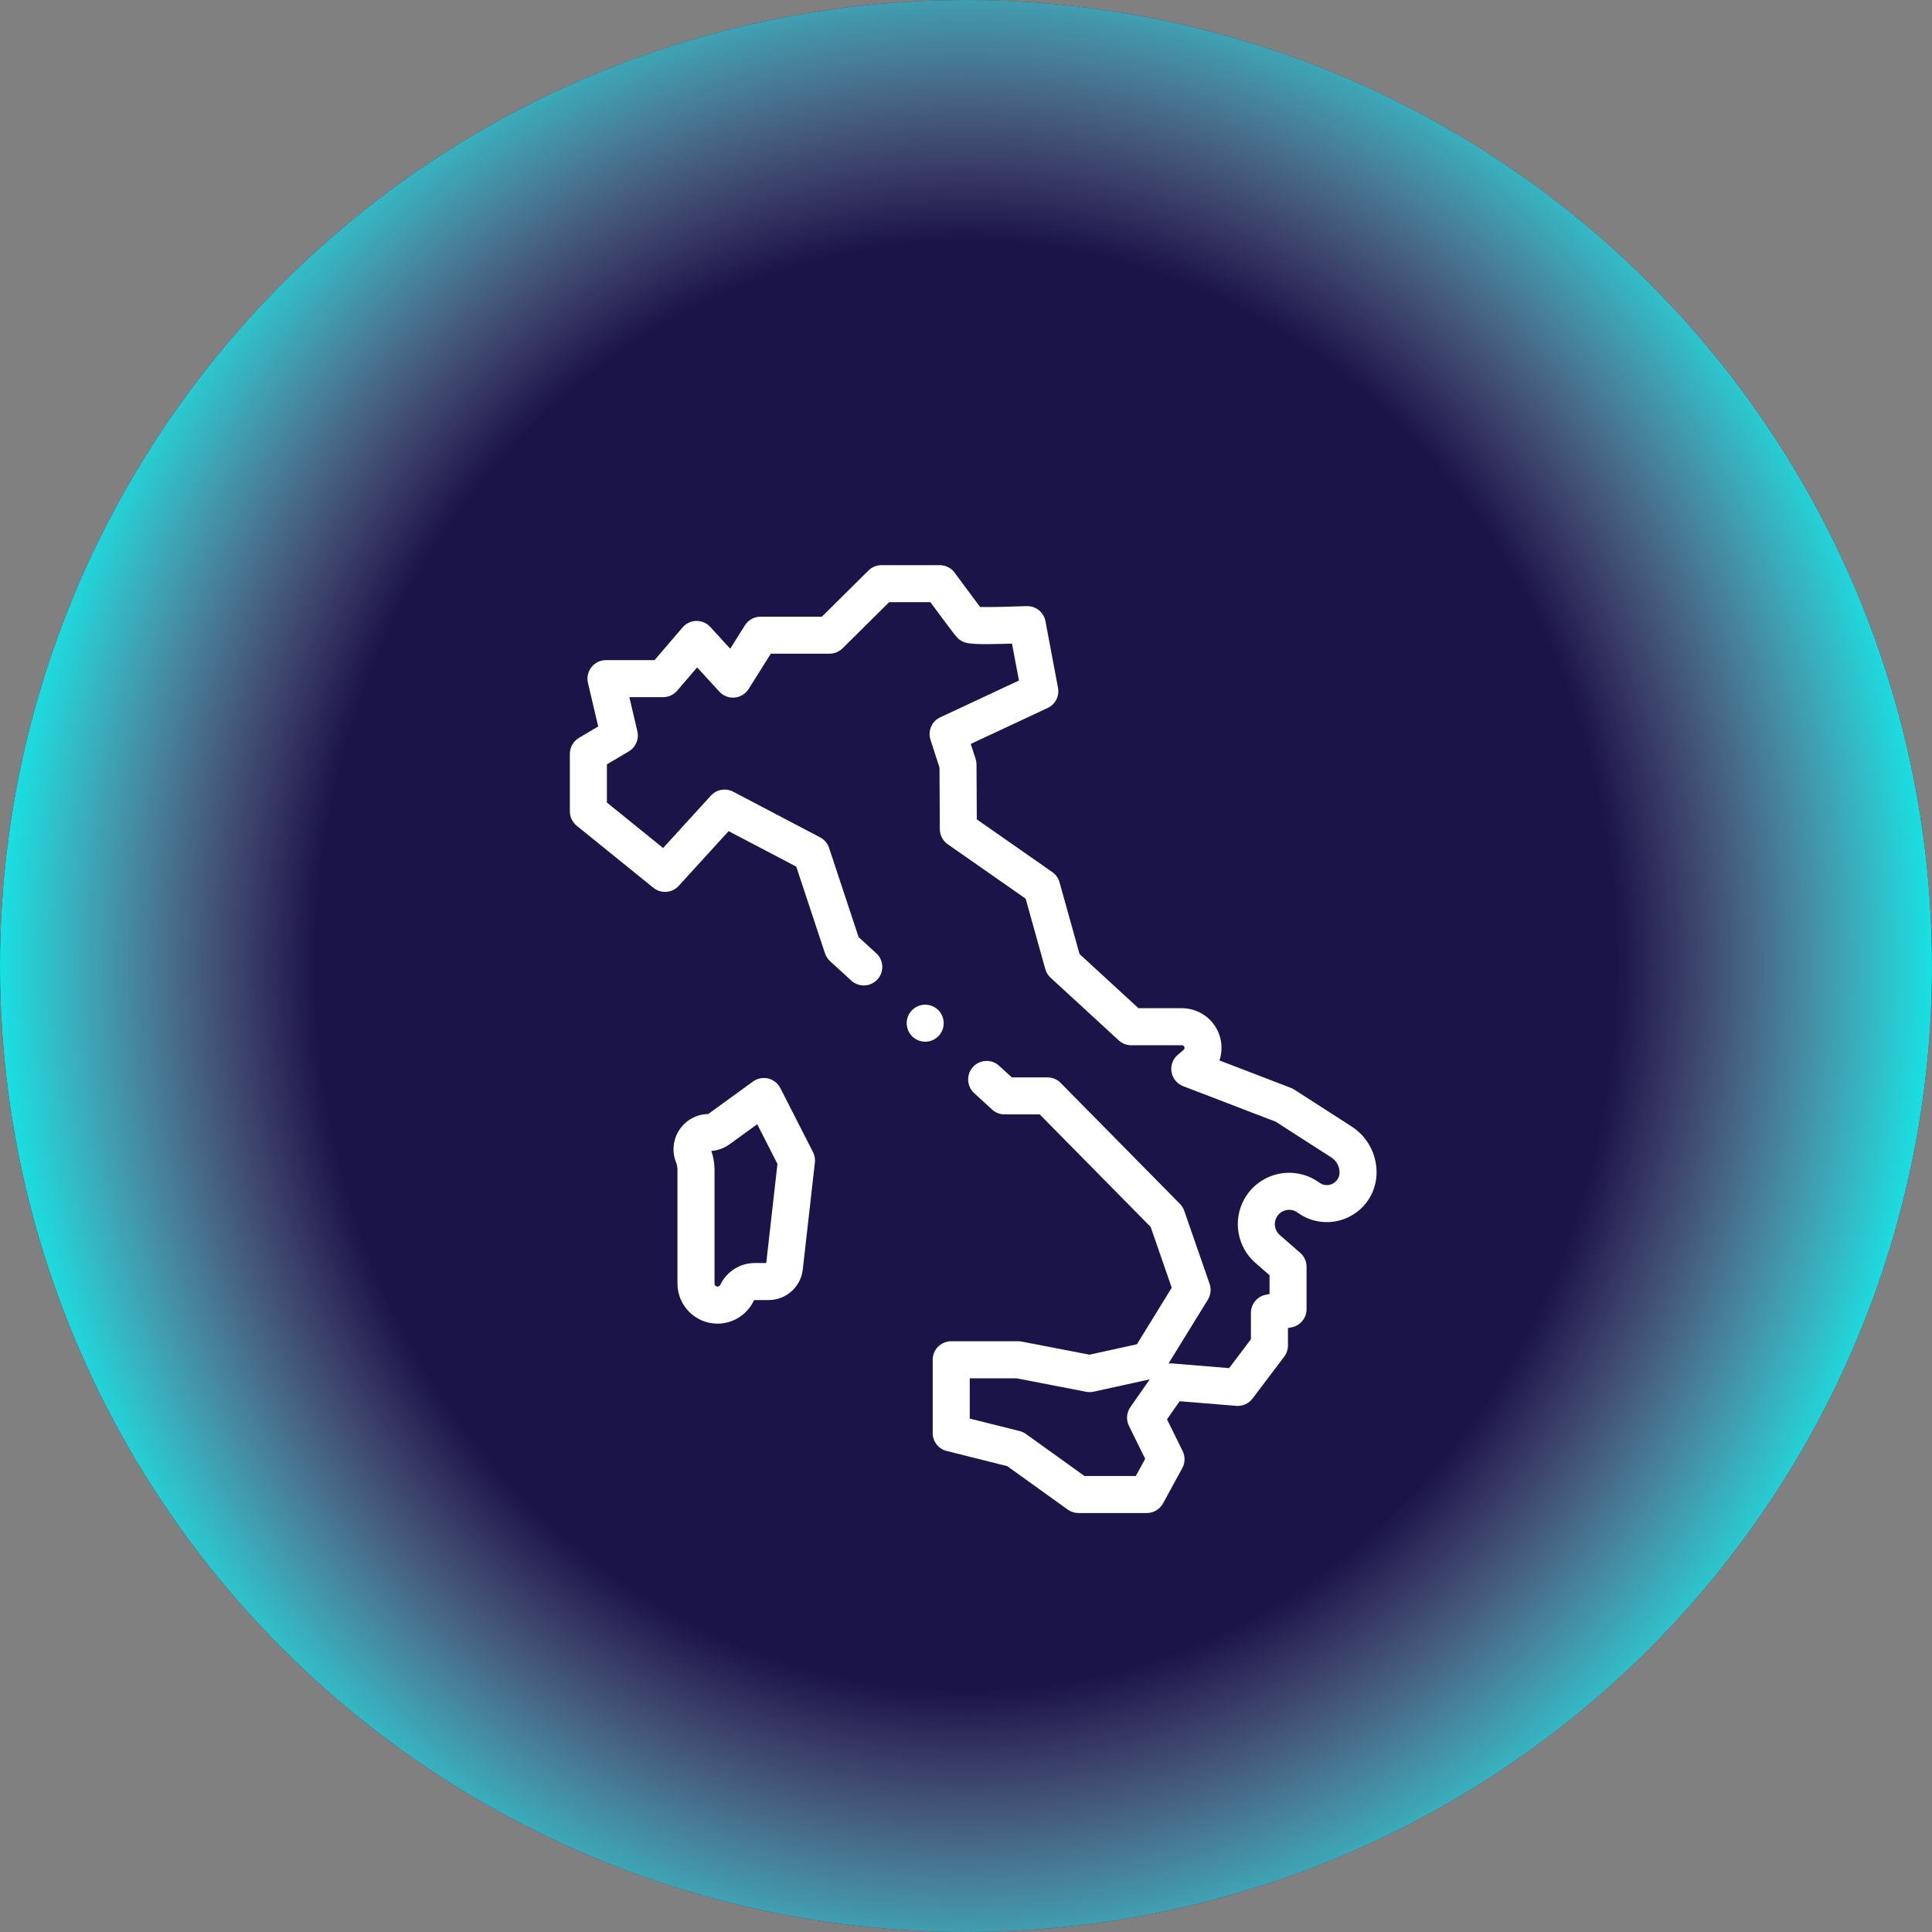 <svg xmlns="http://www.w3.org/2000/svg" width="100" height="100" viewBox="0 0 100 100" fill="none"><rect x="0" y="0" width="100" height="100" fill="#808080" stroke="none"/><ellipse cx="50" cy="50" rx="50" ry="50" fill="#1A1449"></ellipse><ellipse cx="50" cy="50" rx="50" ry="50" fill="url(#paint0_radial_1101_4663)"></ellipse><path d="M59.358 78.314H55.822C55.622 78.314 55.426 78.251 55.263 78.134L52.136 75.887L49.002 75.103C48.575 74.997 48.276 74.613 48.276 74.174V70.382C48.276 69.852 48.705 69.423 49.234 69.423H52.705C52.766 69.423 52.827 69.429 52.887 69.441L56.389 70.118L58.846 69.579L60.649 66.652L59.557 63.504L53.815 57.681H51.998C51.758 57.681 51.528 57.592 51.351 57.43L50.422 56.579C50.032 56.221 50.005 55.615 50.362 55.225C50.72 54.835 51.326 54.808 51.716 55.166L52.37 55.765H54.216C54.472 55.765 54.718 55.868 54.898 56.05L61.073 62.313C61.173 62.414 61.25 62.536 61.296 62.671L62.609 66.453C62.703 66.725 62.67 67.025 62.519 67.27L60.483 70.574C60.543 70.567 60.605 70.567 60.667 70.572L63.619 70.814L64.747 69.321V67.955C64.747 67.498 65.07 67.105 65.517 67.015L65.711 66.977V66.005L64.979 65.368C64.038 64.549 63.795 63.163 64.4 62.073C64.769 61.407 65.407 60.931 66.151 60.766C66.895 60.602 67.674 60.765 68.29 61.213C68.584 61.428 68.867 61.323 68.975 61.268C69.083 61.213 69.334 61.046 69.334 60.682C69.334 60.369 69.177 60.082 68.914 59.913L66.031 58.059L61.24 56.22C60.923 56.098 60.695 55.819 60.638 55.485C60.582 55.151 60.706 54.811 60.965 54.593L61.261 54.343C61.297 54.312 61.313 54.274 61.309 54.227C61.306 54.181 61.283 54.145 61.243 54.121C61.222 54.109 61.198 54.102 61.173 54.102L58.553 54.102C58.313 54.102 58.081 54.012 57.905 53.849L54.379 50.607C54.247 50.486 54.152 50.331 54.104 50.159L53.088 46.514L49.055 43.698C48.8 43.52 48.647 43.228 48.646 42.917L48.628 39.728L48.162 38.29C48.013 37.83 48.23 37.331 48.668 37.127L52.741 35.224L52.381 33.315C52.188 33.32 51.975 33.325 51.76 33.33C50.188 33.359 49.882 33.338 49.553 33.008C49.501 32.956 49.407 32.862 48.156 31.168H46.021L43.61 33.558C43.431 33.736 43.188 33.835 42.935 33.835H39.897L38.749 35.661C38.59 35.914 38.322 36.078 38.024 36.105C37.727 36.132 37.434 36.019 37.232 35.798L36.083 34.544L35.051 35.75C34.869 35.962 34.603 36.085 34.323 36.085H32.575L32.99 37.848C33.086 38.255 32.906 38.678 32.546 38.892L31.413 39.563V41.539L34.322 43.893L36.796 41.181C37.09 40.86 37.564 40.776 37.95 40.979L42.449 43.341C42.669 43.456 42.835 43.653 42.913 43.888L44.441 48.504L45.356 49.342C45.746 49.699 45.773 50.305 45.416 50.695C45.058 51.086 44.452 51.112 44.062 50.755L42.963 49.749C42.842 49.638 42.752 49.499 42.701 49.343L41.215 44.858L37.714 43.019L35.129 45.852C34.787 46.227 34.213 46.27 33.819 45.951L29.852 42.741C29.627 42.559 29.496 42.285 29.496 41.996V39.018C29.496 38.679 29.674 38.366 29.965 38.193L30.963 37.602L30.433 35.346C30.366 35.061 30.433 34.761 30.615 34.532C30.796 34.302 31.073 34.168 31.366 34.168H33.881L35.33 32.475C35.508 32.267 35.767 32.145 36.042 32.14C36.319 32.135 36.579 32.249 36.764 32.451L37.796 33.577L38.557 32.367C38.732 32.088 39.039 31.919 39.368 31.919H42.541L44.952 29.529C45.132 29.351 45.374 29.252 45.627 29.252H48.64C48.944 29.252 49.231 29.396 49.411 29.641C49.9 30.305 50.438 31.029 50.733 31.419C51.248 31.428 52.269 31.406 53.135 31.373C53.611 31.356 54.025 31.687 54.113 32.153L54.762 35.6C54.843 36.03 54.622 36.46 54.226 36.646L50.246 38.505L50.497 39.279C50.528 39.373 50.543 39.471 50.544 39.569L50.559 42.41L54.467 45.139C54.649 45.267 54.782 45.453 54.841 45.667L55.877 49.381L58.927 52.185L61.173 52.185C61.543 52.185 61.906 52.285 62.224 52.474C62.793 52.813 63.165 53.41 63.219 54.07C63.242 54.35 63.207 54.629 63.12 54.889L66.81 56.306C66.872 56.329 66.93 56.359 66.985 56.394L69.951 58.301C70.765 58.824 71.251 59.714 71.251 60.682C71.251 61.656 70.712 62.535 69.844 62.976C68.977 63.417 67.949 63.336 67.162 62.763C66.927 62.591 66.687 62.611 66.565 62.638C66.443 62.665 66.217 62.748 66.076 63.003C65.907 63.307 65.975 63.694 66.237 63.922L67.298 64.846C67.507 65.028 67.627 65.292 67.627 65.569V67.762C67.627 68.219 67.305 68.612 66.857 68.702L66.664 68.741V69.642C66.664 69.851 66.596 70.054 66.47 70.22L64.831 72.389C64.633 72.651 64.315 72.794 63.988 72.767L61.059 72.527L60.404 73.464L61.213 75.107C61.351 75.386 61.344 75.716 61.195 75.99L60.199 77.814C60.031 78.122 59.708 78.314 59.358 78.314ZM56.131 76.397H58.789L59.274 75.508L58.434 73.803C58.279 73.49 58.308 73.117 58.508 72.831L59.512 71.394L56.607 72.033C56.479 72.061 56.347 72.062 56.219 72.038L52.613 71.34H50.193V73.425L52.779 74.072C52.896 74.102 53.007 74.153 53.105 74.224L56.131 76.397Z" fill="white"></path><path d="M37.14 68.512C35.996 68.512 35.066 67.581 35.066 66.438V60.538C35.066 60.412 35.042 60.289 34.995 60.173C34.767 59.609 34.834 58.971 35.173 58.467C35.508 57.97 36.061 57.671 36.658 57.661L38.974 55.98C39.2 55.815 39.488 55.758 39.76 55.823C40.033 55.889 40.263 56.07 40.39 56.32L42.079 59.63C42.164 59.797 42.199 59.986 42.178 60.173L41.551 65.712C41.449 66.612 40.689 67.29 39.784 67.29H39.063C39.044 67.29 39.025 67.302 39.017 67.32C38.676 68.044 37.94 68.512 37.14 68.512ZM36.817 59.573C36.927 59.883 36.983 60.207 36.983 60.538V66.438C36.983 66.525 37.053 66.595 37.14 66.595C37.201 66.595 37.256 66.559 37.282 66.505C37.605 65.818 38.304 65.374 39.063 65.374H39.66L40.241 60.244L39.193 58.189L37.761 59.229C37.482 59.431 37.158 59.549 36.817 59.573Z" fill="white"></path><path d="M47.888 53.919C47.636 53.919 47.389 53.816 47.211 53.638C47.032 53.46 46.93 53.213 46.93 52.961C46.93 52.709 47.032 52.461 47.211 52.283C47.389 52.105 47.636 52.002 47.888 52.002C48.14 52.002 48.387 52.105 48.566 52.283C48.745 52.461 48.846 52.709 48.846 52.961C48.846 53.213 48.745 53.46 48.566 53.638C48.387 53.816 48.14 53.919 47.888 53.919Z" fill="white"></path><defs><radialGradient id="paint0_radial_1101_4663" cx="0" cy="0" r="1" gradientUnits="userSpaceOnUse" gradientTransform="translate(50 50) rotate(90) scale(75.481 67.839)"><stop offset="0.501" stop-color="#D9D9D9" stop-opacity="0"></stop><stop offset="0.755" stop-color="#0EEBEB"></stop></radialGradient></defs></svg>